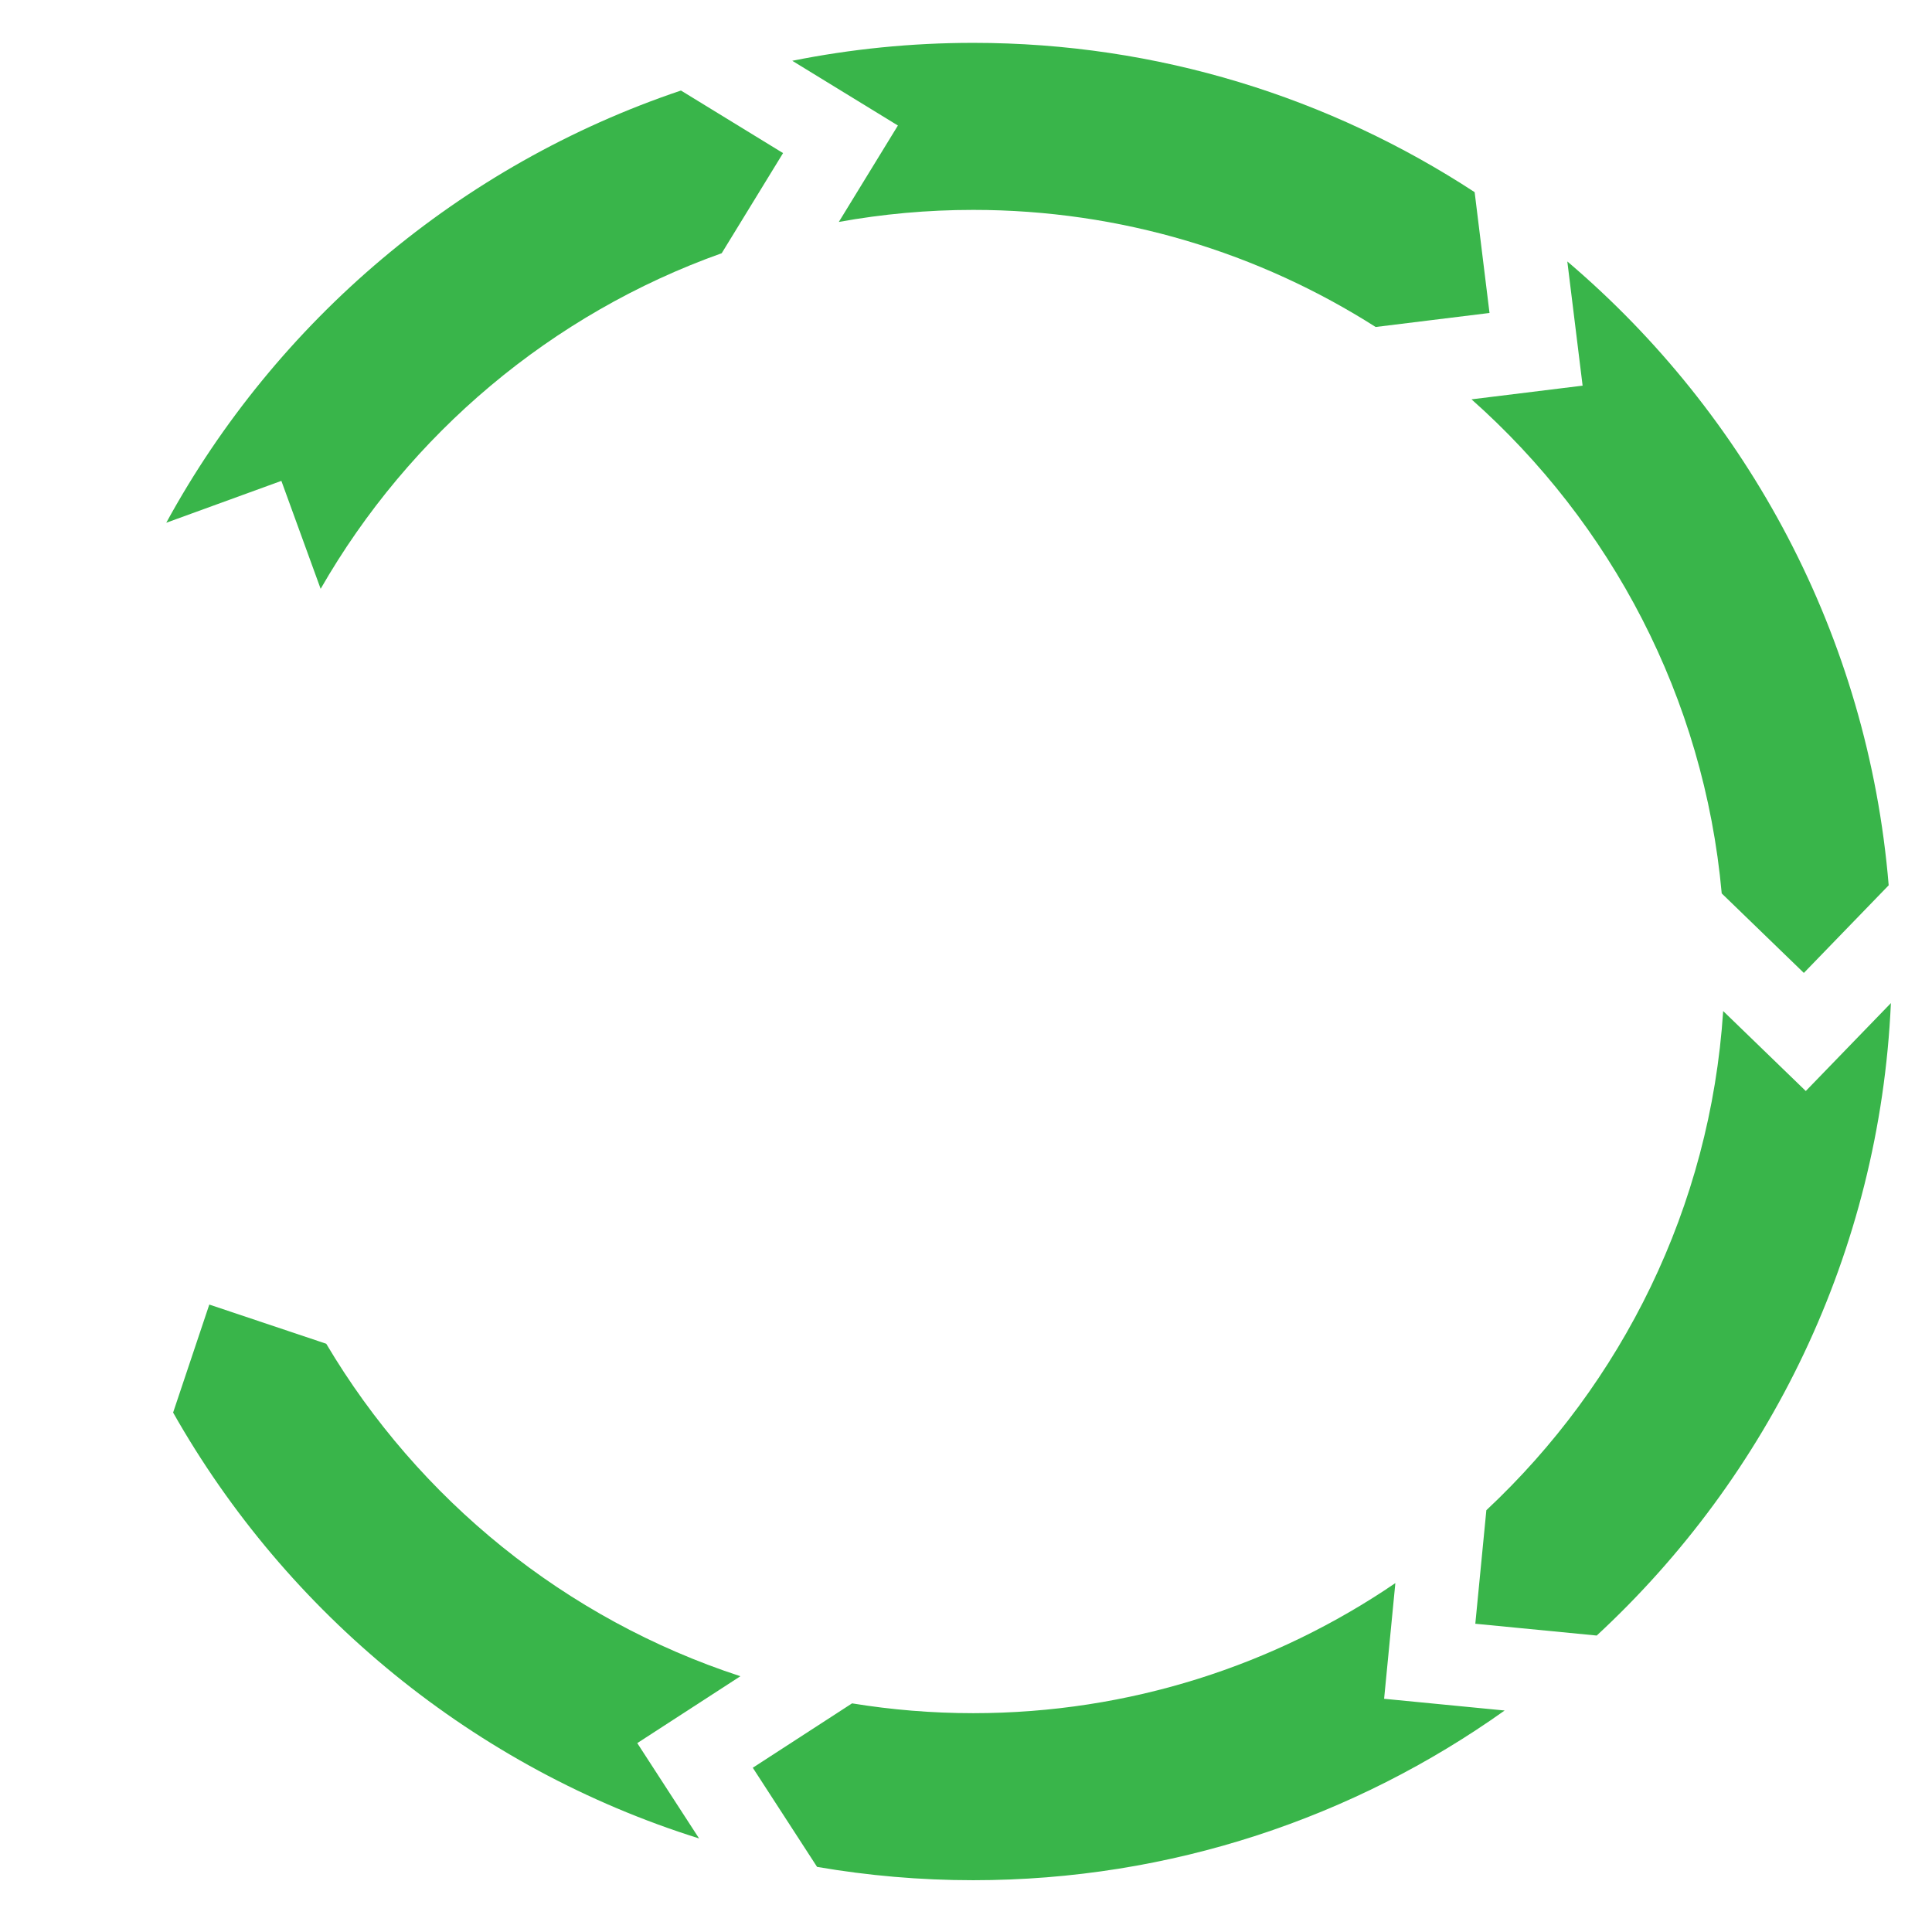 <?xml version="1.0"?>

<!-- Generator: Adobe Illustrator 17.0.1, SVG Export Plug-In . SVG Version: 6.00 Build 0)  -->

<svg version="1.1" id="Layer_1" xmlns="http://www.w3.org/2000/svg" xmlns:xlink="http://www.w3.org/1999/xlink" x="0px" y="0px" width="347" height="344" viewBox="0 0 347 344" enable-background="new 0 0 347 344" xml:space="preserve">
<g>
	<path display="none" fill="#39B54A" d="M28.134,215.319l21.141,7.084c-6.116-15.391-9.483-32.162-9.483-49.705
		c0-16.848,3.111-32.98,8.774-47.864l-6.999-19.242l-20.632,7.506c-7.189,18.496-11.143,38.594-11.143,59.6
		c0,21.789,4.255,42.6,11.962,61.66L28.134,215.319z"></path>
	<path fill="#39B54A" d="M114.457,313.074l18.525-12.012c-31.42-10.26-57.803-31.752-74.387-59.716l-21.003-7.038l-6.499,19.396
		c20.459,36.151,54.156,63.863,94.467,76.491L114.457,313.074z"></path>
	<path fill="#39B54A" d="M248.595,305.113l2.02-20.776c-21.627,14.735-47.735,23.361-75.822,23.361
		c-7.407,0-14.673-0.609-21.758-1.762l-17.831,11.562l11.546,17.806c9.117,1.568,18.485,2.395,28.043,2.395
		c35.538,0,68.489-11.294,95.45-30.48L248.595,305.113z"></path>
	<path fill="#39B54A" d="M324.331,195.954l-14.838-14.363c-2.306,35.278-18.219,66.898-42.534,89.653l-1.983,20.391l21.806,2.12
		c30.873-28.582,50.829-68.788,52.835-113.592L324.331,195.954z"></path>
	<path fill="#39B54A" d="M284.248,69.266l-19.957,2.457c25.025,22.206,41.764,53.544,44.941,88.739l14.753,14.281l15.235-15.738
		c-3.696-44.776-25.347-84.534-57.719-112.048L284.248,69.266z"></path>
	<path fill="#39B54A" d="M161.269,22.542l-10.612,17.32c7.834-1.42,15.899-2.164,24.136-2.164c26.572,0,51.372,7.721,72.284,21.031
		l20.45-2.518l-2.671-21.696c-25.914-16.948-56.856-26.818-90.064-26.818c-11.121,0-21.985,1.113-32.495,3.22L161.269,22.542z"></path>
	<path fill="#39B54A" d="M50.537,86.369l7.054,19.39c15.932-27.787,41.462-49.392,72.033-60.279l11.019-17.984L122.304,16.26
		C82.629,29.607,49.648,57.65,29.863,93.889L50.537,86.369z"></path>
</g>
</svg>
